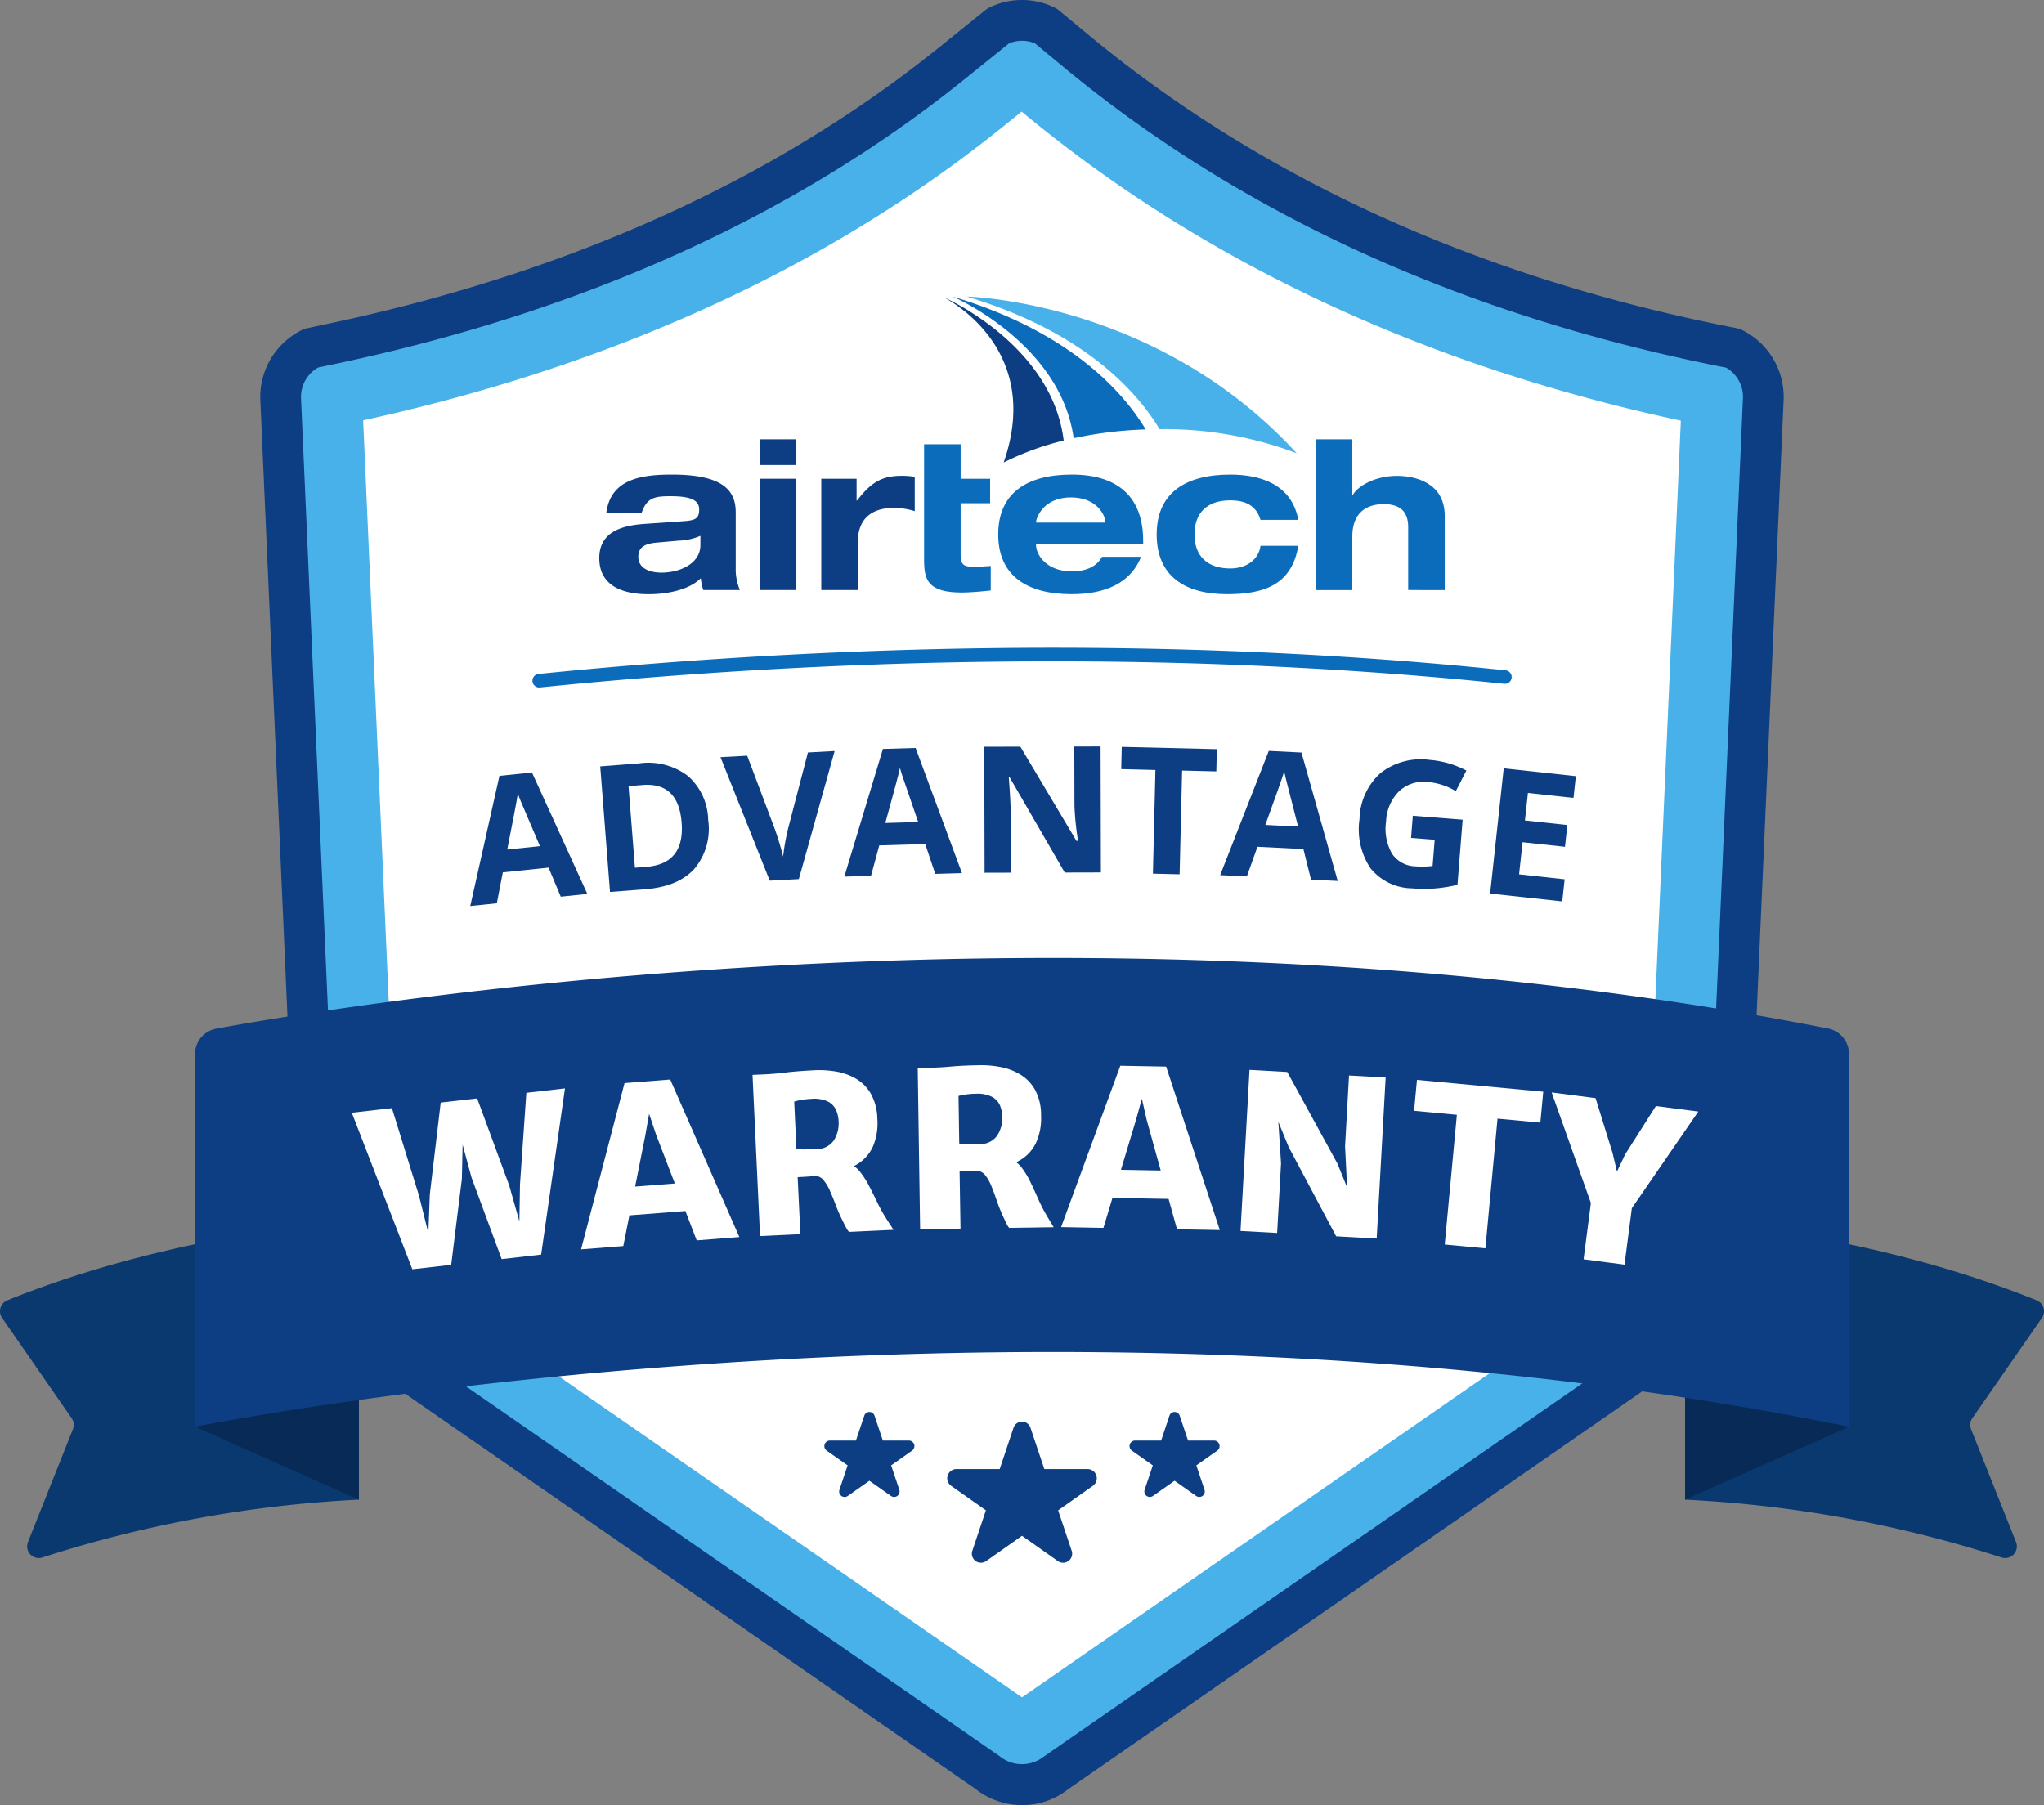 <svg id="Group_750" data-name="Group 750" xmlns="http://www.w3.org/2000/svg" width="267.94" height="236.657" viewBox="0 0 267.94 236.657">
  <rect x="0" y="0" width="267.94" height="236.657" fill="#808080" stroke="none"/>
  <g id="Group_596" data-name="Group 596" transform="translate(34.119)">
    <g id="Group_593" data-name="Group 593" transform="translate(8.007 8.015)">
      <path id="Path_1336" data-name="Path 1336" d="M402.687,406.019a1.9,1.9,0,0,1-1.189-.421c-.089-.071-.181-.138-.273-.2l-84.544-58.6a2.278,2.278,0,0,1-.754-1.71c0-.078-5.084-115.638-5.084-115.638a1.741,1.741,0,0,1,.624-1.376l2.413-.514c32.655-6.971,60.576-19.67,82.988-37.745l5.42-4.37a1.734,1.734,0,0,1,.4-.045,1.706,1.706,0,0,1,.373.04l3.367,2.787c23.724,19.633,53.158,33.044,87.5,39.866a1.764,1.764,0,0,1,.6,1.394s-5.083,115.524-5.083,115.6a2.274,2.274,0,0,1-.756,1.709l-84.542,58.6c-.093.065-.185.132-.273.2A1.9,1.9,0,0,1,402.687,406.019Z" transform="translate(-310.843 -185.398)" fill="#fff"/>
    </g>
    <g id="Group_594" data-name="Group 594" transform="translate(2.67 2.676)">
      <path id="Path_1337" data-name="Path 1337" d="M401.124,190.5l.387.32c23.522,19.467,52.444,32.978,86.026,40.2l-4.881,110.9L401.172,398.4l-81.483-56.479-4.883-110.943c32.911-7.206,61.134-20.164,83.9-38.523l2.419-1.95m.048-11.958a7.1,7.1,0,0,0-3.121.722L392,184.143c-23.529,18.974-51.192,30.37-80.752,36.679l-3.275.7A7.109,7.109,0,0,0,304,228.168l5.079,115.4a7.592,7.592,0,0,0,2.883,5.978l84.713,58.717a7.22,7.22,0,0,0,9,0l84.714-58.717a7.592,7.592,0,0,0,2.882-5.978l5.08-115.4a7.111,7.111,0,0,0-3.981-6.648c-31.636-6.159-61.221-18.374-86.05-38.923l-4.025-3.331a7.105,7.105,0,0,0-3.121-.722Z" transform="translate(-303.991 -178.545)" fill="#49b1ea"/>
    </g>
    <g id="Group_595" data-name="Group 595" transform="translate(0)">
      <path id="Path_1338" data-name="Path 1338" d="M400.455,411.766a9.977,9.977,0,0,1-6.2-2.166l-84.578-58.617a10.388,10.388,0,0,1-4.031-8.172L300.57,227.527a9.794,9.794,0,0,1,5.478-9.164,2.666,2.666,0,0,1,.614-.212l3.273-.7c31.415-6.706,58.208-18.868,79.637-36.148l6.045-4.876a2.626,2.626,0,0,1,.5-.319,9.712,9.712,0,0,1,8.586,0,2.565,2.565,0,0,1,.53.342l4.025,3.332c22.9,18.949,51.446,31.854,84.858,38.358a2.726,2.726,0,0,1,.664.222,9.789,9.789,0,0,1,5.475,9.144L495.18,342.929a10.27,10.27,0,0,1-3.9,7.962L406.436,409.7A9.6,9.6,0,0,1,400.455,411.766ZM308.135,223.294a4.447,4.447,0,0,0-2.231,4.018l5.079,115.381a5.023,5.023,0,0,0,1.863,4l84.587,58.625a4.629,4.629,0,0,0,5.825.1L488.109,346.6a4.911,4.911,0,0,0,1.734-3.786l5.081-115.52a4.432,4.432,0,0,0-2.212-3.986c-34.132-6.7-63.352-19.961-86.853-39.411l-3.751-3.106a4.415,4.415,0,0,0-3.4.007l-5.785,4.666c-22.085,17.811-49.631,30.33-81.871,37.211Z" transform="translate(-300.564 -175.109)" fill="#0d3d82"/>
    </g>
  </g>
  <g id="Group_597" data-name="Group 597" transform="translate(61.645 97.869)">
    <path id="Path_1339" data-name="Path 1339" d="M335.9,322.633l3.824-17.065,4.265-.439,7.257,15.919-3.482.359-1.6-3.808-5.995.62-.788,4.055Zm4.846-7.406,4.287-.443q-2.2-5.142-2.483-5.817t-.412-1.071Q341.913,309.374,340.746,315.227Z" transform="translate(-335.9 -301.719)" fill="#0d3d82"/>
    <path id="Path_1340" data-name="Path 1340" d="M359.054,320.436l-1.284-16.461,5.117-.4a8.6,8.6,0,0,1,6.365,1.641,7.885,7.885,0,0,1,2.671,5.766,8.185,8.185,0,0,1-1.805,6.413q-2.122,2.346-6.447,2.681Zm3.265-3.178,1.5-.116q5.043-.394,4.621-5.8-.411-5.294-5.1-4.928l-1.859.146Z" transform="translate(-340.734 -301.365)" fill="#0d3d82"/>
    <path id="Path_1341" data-name="Path 1341" d="M378.011,302.319l3.5-.188,3.632,9.646q.307.854.646,1.995t.429,1.59a29.3,29.3,0,0,1,.654-3.679l2.6-9.979,3.5-.188-4.69,16.787-3.816.206Z" transform="translate(-345.209 -300.92)" fill="#0d3d82"/>
    <path id="Path_1342" data-name="Path 1342" d="M398.848,317.868l5.062-16.74,4.283-.128,6.077,16.406-3.5.1-1.317-3.915-6.024.181-1.081,3.987Zm5.375-7.032,4.308-.128q-1.822-5.288-2.053-5.985t-.333-1.1Q405.816,305.083,404.223,310.836Z" transform="translate(-349.815 -300.806)" fill="#0d3d82"/>
    <path id="Path_1343" data-name="Path 1343" d="M422.44,317.3l-.042-16.513,4.73-.012,7.352,12.349h.216a36.89,36.89,0,0,1-.474-4.551l-.021-7.816,3.446-.009.041,16.513-4.742.012L425.729,304.8l-.113,0q.245,3.308.248,4.72l.02,7.771Z" transform="translate(-355.02 -300.751)" fill="#0d3d82"/>
    <path id="Path_1344" data-name="Path 1344" d="M445.446,303.728l.069-2.912,12.465.3-.069,2.913-4.483-.108-.327,13.6-3.5-.085.329-13.593Z" transform="translate(-360.115 -300.765)" fill="#0d3d82"/>
    <path id="Path_1345" data-name="Path 1345" d="M462.1,317.781l6.373-16.286,4.282.214,4.754,16.835-3.5-.174-1-4.007-6.021-.3-1.392,3.889Zm5.915-6.582,4.3.213q-1.395-5.419-1.571-6.129t-.243-1.119Q470.063,305.591,468.02,311.2Z" transform="translate(-363.798 -300.916)" fill="#0d3d82"/>
    <path id="Path_1346" data-name="Path 1346" d="M485.533,310.76a8.375,8.375,0,0,1,2.749-6.037,8.542,8.542,0,0,1,6.431-1.731,12.391,12.391,0,0,1,4.831,1.4l-1.389,2.7a8.367,8.367,0,0,0-3.7-1.2,4.649,4.649,0,0,0-3.751,1.232,5.9,5.9,0,0,0-1.691,3.979,6.567,6.567,0,0,0,.775,4.179,3.817,3.817,0,0,0,3.085,1.668,11.449,11.449,0,0,0,2.239-.049l.273-3.435-3.095-.245.23-2.906,6.532.52-.679,8.533a18.668,18.668,0,0,1-3.06.488,19.746,19.746,0,0,1-2.895-.021,7.134,7.134,0,0,1-5.447-2.636A9.216,9.216,0,0,1,485.533,310.76Z" transform="translate(-368.965 -301.237)" fill="#0d3d82"/>
    <path id="Path_1347" data-name="Path 1347" d="M507.529,320.842l1.783-16.417,9.454,1.027-.309,2.853-5.974-.65-.391,3.606,5.557.6-.309,2.852-5.559-.6-.457,4.211,5.974.648-.315,2.9Z" transform="translate(-373.839 -301.563)" fill="#0d3d82"/>
  </g>
  <g id="Group_598" data-name="Group 598" transform="translate(108.065 185.116)">
    <g id="Path_1313" data-name="Path 1313" transform="translate(16.11 1.272)">
      <path id="Path_1348" data-name="Path 1348" d="M424.852,415.207a1.173,1.173,0,0,1,2.235,0l1.81,5.4h5.686a1.209,1.209,0,0,1,.672,2.2l-4.549,3.207,1.77,5.284a1.188,1.188,0,0,1-1.789,1.38l-4.716-3.325-4.717,3.325a1.188,1.188,0,0,1-1.788-1.38l1.77-5.284-4.548-3.207a1.208,1.208,0,0,1,.672-2.2h5.686Z" transform="translate(-416.175 -414.391)" fill="#0d3d82"/>
    </g>
    <g id="Path_1313-2" data-name="Path 1313" transform="translate(40.004)">
      <path id="Path_1349" data-name="Path 1349" d="M452.079,413.25a.707.707,0,0,1,1.347,0l1.091,3.257h3.427a.727.727,0,0,1,.4,1.322l-2.74,1.933,1.066,3.184a.716.716,0,0,1-1.077.832l-2.842-2-2.842,2a.716.716,0,0,1-1.077-.832l1.066-3.184-2.741-1.933a.728.728,0,0,1,.405-1.322h3.427Z" transform="translate(-446.851 -412.758)" fill="#0d3d82"/>
    </g>
    <g id="Path_1313-3" data-name="Path 1313">
      <path id="Path_1350" data-name="Path 1350" d="M400.722,413.25a.707.707,0,0,1,1.347,0l1.091,3.257h3.427a.727.727,0,0,1,.4,1.322l-2.74,1.933,1.066,3.184a.716.716,0,0,1-1.078.832l-2.842-2-2.842,2a.715.715,0,0,1-1.077-.832l1.066-3.184-2.741-1.933a.728.728,0,0,1,.405-1.322h3.427Z" transform="translate(-395.494 -412.758)" fill="#0d3d82"/>
    </g>
  </g>
  <g id="Group_616" data-name="Group 616" transform="translate(78.558 38.88)">
    <g id="Group_604" data-name="Group 604" transform="translate(44.965 0)">
      <g id="Group_600" data-name="Group 600" transform="translate(3.191)">
        <g id="Group_599" data-name="Group 599">
          <path id="Path_1351" data-name="Path 1351" d="M462.7,245.569c-18.305-20.027-43.261-20.546-43.261-20.546,15.4,4.622,22.329,12.472,25.287,17.387l.106,0A48.782,48.782,0,0,1,462.7,245.569Z" transform="translate(-419.435 -225.023)" fill="#49b1ea"/>
        </g>
      </g>
      <g id="Group_602" data-name="Group 602" transform="translate(1.352)">
        <g id="Group_601" data-name="Group 601">
          <path id="Path_1352" data-name="Path 1352" d="M417.074,225.023s14.121,6.052,15.867,18.571a52.757,52.757,0,0,1,9.442-1.15C439.435,237.533,432.512,229.655,417.074,225.023Z" transform="translate(-417.074 -225.023)" fill="#0c6cbc"/>
        </g>
      </g>
      <g id="Group_603" data-name="Group 603">
        <path id="Path_1353" data-name="Path 1353" d="M415.338,225.023s13.42,6.369,8.043,21.754a36.954,36.954,0,0,1,7.869-2.877C429.695,231.172,415.338,225.023,415.338,225.023Z" transform="translate(-415.338 -225.023)" fill="#0d3d82"/>
      </g>
    </g>
    <g id="Group_605" data-name="Group 605" transform="translate(0 23.343)">
      <path id="Path_1354" data-name="Path 1354" d="M358.538,260c.572-4.491,4.709-5.009,8.63-5.009,6.86,0,8.33,2.232,8.33,4.954v7.241a7.08,7.08,0,0,0,.544,2.94h-4.791a6.27,6.27,0,0,1-.326-1.552c-1.633,1.633-4.682,2.1-6.833,2.1-3.811,0-6.479-1.334-6.479-4.737,0-3.539,3.131-4.3,6.043-4.491l5.091-.354c1.47-.109,1.96-.354,1.96-1.524s-.98-1.743-3.757-1.743c-2.042,0-3.1.164-3.783,2.179Zm12.332,3.022a7.94,7.94,0,0,1-2.832.627l-2.777.244c-1.688.136-2.532.6-2.532,1.906s1.225,2.042,3.022,2.042c2.423,0,5.118-1.17,5.118-3.621Z" transform="translate(-357.613 -254.99)" fill="#0d3d82"/>
    </g>
    <g id="Group_606" data-name="Group 606" transform="translate(21.043 18.715)">
      <path id="Path_1355" data-name="Path 1355" d="M384.628,249.049h4.791v3.374h-4.791Zm0,5.172h4.791v14.591h-4.791Z" transform="translate(-384.628 -249.049)" fill="#0d3d82"/>
    </g>
    <g id="Group_607" data-name="Group 607" transform="translate(29.101 23.506)">
      <path id="Path_1356" data-name="Path 1356" d="M394.972,255.581H399.6v2.857h.055c1.743-2.232,3.1-3.239,5.826-3.239a9.384,9.384,0,0,1,1.742.136v4.492a9.733,9.733,0,0,0-2.641-.435c-3.267,0-4.819,1.661-4.819,4.492v6.288h-4.791Z" transform="translate(-394.972 -255.199)" fill="#0d3d82"/>
    </g>
    <g id="Group_609" data-name="Group 609" transform="translate(42.577 19.369)">
      <g id="Group_608" data-name="Group 608">
        <path id="Path_1357" data-name="Path 1357" d="M412.273,254.407v-4.519h4.791v4.519h3.866v3.212h-3.866v6.807c0,1.142.354,1.523,1.606,1.523.844,0,1.579-.053,2.341-.109v3.214c-.9.108-2.694.272-3.756.272-4.547,0-4.982-1.688-4.982-4.328V254.407Z" transform="translate(-412.273 -249.888)" fill="#0c6cbc"/>
      </g>
    </g>
    <g id="Group_611" data-name="Group 611" transform="translate(52.295 23.343)">
      <g id="Group_610" data-name="Group 610">
        <path id="Path_1358" data-name="Path 1358" d="M443.478,265.769c-1.388,3.458-4.709,4.9-9.093,4.9-5.77,0-9.636-2.341-9.636-7.84s3.866-7.84,9.636-7.84c6.317,0,9.365,3.185,9.365,8.685v.435H429.7v.054c0,1.39,1.415,3.512,4.681,3.512,1.934,0,3.294-.652,3.975-1.906Zm-4.682-4.491v-.054c0-.79-1.007-3.24-4.519-3.24-3.785,0-4.573,2.886-4.573,3.24v.054Z" transform="translate(-424.749 -254.99)" fill="#0c6cbc"/>
      </g>
    </g>
    <g id="Group_613" data-name="Group 613" transform="translate(73.066 23.343)">
      <g id="Group_612" data-name="Group 612">
        <path id="Path_1359" data-name="Path 1359" d="M465.025,260.925c-.572-1.933-2.042-2.56-3.974-2.56-2.968,0-4.683,1.606-4.683,4.465s1.715,4.465,4.683,4.465c2.123,0,3.73-1.144,3.974-2.967h4.955c-.871,5.172-4.572,6.342-9.337,6.342-5.5,0-9.229-2.341-9.229-7.84s3.867-7.84,9.637-7.84c3.7,0,8.031,1.115,8.929,5.935Z" transform="translate(-451.414 -254.99)" fill="#0c6cbc"/>
      </g>
    </g>
    <g id="Group_615" data-name="Group 615" transform="translate(93.919 18.715)">
      <g id="Group_614" data-name="Group 614">
        <path id="Path_1360" data-name="Path 1360" d="M478.184,249.049h4.791v7.3h.055c.709-1.225,3-2.505,5.8-2.505,2.478,0,6.262.953,6.262,5.254v9.719H490.3v-8.276c0-2.014-1.062-2.994-3.212-2.994-2.233,0-4.111,1.116-4.111,4.22v7.051h-4.791Z" transform="translate(-478.184 -249.049)" fill="#0c6cbc"/>
      </g>
    </g>
  </g>
  <g id="Group_623" data-name="Group 623" transform="translate(0 125.589)">
    <g id="Group_617" data-name="Group 617" transform="translate(220.891 34.439)">
      <path id="Path_1361" data-name="Path 1361" d="M587.112,393.31l-9.12,13.147a1.536,1.536,0,0,0-.164,1.442l5.891,14.789a1.531,1.531,0,0,1-1.905,2.024,159.959,159.959,0,0,0-41.477-7.577V380.55s23.354,1.257,46.095,10.455A1.543,1.543,0,0,1,587.112,393.31Z" transform="translate(-540.337 -380.55)" fill="#0a3970"/>
    </g>
    <g id="Group_618" data-name="Group 618" transform="translate(220.89 50.16)">
      <path id="Path_1362" data-name="Path 1362" d="M540.337,421.6l21.481-9.555-21.481-11.308Z" transform="translate(-540.337 -400.732)" fill="#072b56"/>
    </g>
    <g id="Group_619" data-name="Group 619" transform="translate(0 34.439)">
      <path id="Path_1363" data-name="Path 1363" d="M257.036,393.31l9.119,13.147a1.533,1.533,0,0,1,.165,1.442l-5.891,14.789a1.531,1.531,0,0,0,1.905,2.024,159.96,159.96,0,0,1,41.477-7.577V380.55s-23.354,1.257-46.1,10.455A1.543,1.543,0,0,0,257.036,393.31Z" transform="translate(-256.762 -380.55)" fill="#0a3970"/>
    </g>
    <g id="Group_620" data-name="Group 620" transform="translate(25.568 50.16)">
      <path id="Path_1364" data-name="Path 1364" d="M311.067,421.6l-21.481-9.555,21.481-11.308Z" transform="translate(-289.586 -400.732)" fill="#072b56"/>
    </g>
    <g id="Group_621" data-name="Group 621" transform="translate(25.568)">
      <path id="Path_1365" data-name="Path 1365" d="M506.389,397.806c-108.4-22.056-216.8,0-216.8,0V348.948a3.379,3.379,0,0,1,2.766-3.334c17.385-3.189,113.972-19.161,211.3-.022a3.409,3.409,0,0,1,2.742,3.342Z" transform="translate(-289.586 -336.338)" fill="#0d3d82"/>
    </g>
    <g id="Group_622" data-name="Group 622" transform="translate(46.113 14.065)">
      <path id="Path_1366" data-name="Path 1366" d="M323.9,382.01l-7.936-20.525,5.26-.6,3.55,11.486,1.691,6.77-.537.061.261-6.993,1.429-12.056,4.78-.545,4.2,11.411,1.92,6.772-.622.072.117-7,.834-11.988,5.063-.579-3.123,21.79-5.176.593L331.664,370l-2.427-8.949,1.357-.154-.2,9.249-1.4,11.279Z" transform="translate(-315.961 -355.255)" fill="#fff"/>
      <path id="Path_1367" data-name="Path 1367" d="M360.082,378.641l-5.535.431,5.7-21.8,5.989-.467,9.061,20.653-5.591.436L364.369,364l-.9-2.7-.495,2.808Zm-1.244-3.871.309-3.737,9.678-.752.855,3.646Z" transform="translate(-324.491 -354.927)" fill="#fff"/>
      <path id="Path_1368" data-name="Path 1368" d="M389.677,376.73l-5.289.249-.987-21.13c.2-.01.4-.019.6-.03l.611-.027c.2-.011.405-.019.6-.028q1.137-.055,2.617-.236t3.743-.291a13.022,13.022,0,0,1,2.8.175,7.707,7.707,0,0,1,2.594.935,5.446,5.446,0,0,1,1.944,1.968,6.982,6.982,0,0,1,.85,3.266,7.792,7.792,0,0,1-.551,3.6,5.257,5.257,0,0,1-1.883,2.253,7.945,7.945,0,0,1-2.881,1.154l-1.1.252a14.419,14.419,0,0,1-1.463.231q-.915.107-2.564.185Zm-.52-11.147c.189.019.446.031.77.034s.652,0,.984-.01.611-.021.839-.031a2.709,2.709,0,0,0,2.313-1.142,4.179,4.179,0,0,0,.622-2.53,4.024,4.024,0,0,0-.346-1.473,2.31,2.31,0,0,0-1.077-1.1,4.256,4.256,0,0,0-2.162-.34,10.5,10.5,0,0,0-1.156.118,7.68,7.68,0,0,0-1.079.243Zm6.89,10.849a2.823,2.823,0,0,1-.344-.5q-.161-.3-.493-.967a20.14,20.14,0,0,1-.862-1.962q-.388-1.029-.78-1.922a5.68,5.68,0,0,0-.872-1.449,1.422,1.422,0,0,0-1.152-.537l1.178-1.026,3.335-.612a3.472,3.472,0,0,1,1.44,1.1,11.012,11.012,0,0,1,1.168,1.82q.542,1.037,1.077,2.159a19.841,19.841,0,0,0,1.183,2.132c.155.25.313.5.477.747s.323.5.476.747Z" transform="translate(-330.869 -354.577)" fill="#fff"/>
      <path id="Path_1369" data-name="Path 1369" d="M416.811,375.817l-5.294.078-.315-21.15c.2,0,.4-.005.6-.009s.409-.005.612-.009l.6-.009q1.139-.018,2.625-.153t3.748-.17a12.974,12.974,0,0,1,2.794.264,7.654,7.654,0,0,1,2.563,1.017,5.419,5.419,0,0,1,1.882,2.029,6.961,6.961,0,0,1,.745,3.291,7.768,7.768,0,0,1-.665,3.576,5.262,5.262,0,0,1-1.953,2.193,8.016,8.016,0,0,1-2.918,1.062l-1.107.216a14.813,14.813,0,0,1-1.47.185q-.917.078-2.568.1Zm-.167-11.159c.191.026.446.045.77.061s.65.021.983.021.612,0,.84-.006a2.712,2.712,0,0,0,2.348-1.066,4.185,4.185,0,0,0,.7-2.509,4.022,4.022,0,0,0-.3-1.485,2.311,2.311,0,0,0-1.041-1.131,4.28,4.28,0,0,0-2.149-.408,10.558,10.558,0,0,0-1.159.082,7.675,7.675,0,0,0-1.087.209Zm6.542,11.065a2.844,2.844,0,0,1-.326-.516c-.1-.2-.257-.53-.464-.981a20.682,20.682,0,0,1-.8-1.988q-.356-1.043-.719-1.948a5.686,5.686,0,0,0-.827-1.475,1.422,1.422,0,0,0-1.133-.573l1.209-.987,3.352-.506a3.477,3.477,0,0,1,1.406,1.147,11.106,11.106,0,0,1,1.108,1.855q.508,1.054,1.008,2.191a20.222,20.222,0,0,0,1.115,2.171c.146.253.3.507.452.761s.308.507.453.763Z" transform="translate(-337.014 -354.394)" fill="#fff"/>
      <path id="Path_1370" data-name="Path 1370" d="M440.877,375.742l-5.55-.1,7.765-21.155,6.007.111,7.034,21.428-5.608-.1-3.977-14.34-.63-2.773-.763,2.747Zm-.867-3.973.668-3.691,9.706.181.5,3.712Z" transform="translate(-342.347 -354.414)" fill="#fff"/>
      <path id="Path_1371" data-name="Path 1371" d="M465.522,376.3l1.18-21.119,4.947.277,6.571,12L480.6,373.3l-.968-.054-.405-8.035.52-9.294,4.8.269L483.373,377.3l-5.316-.3-6.219-11.7-2.735-6.655,1.166.066.566,8.728-.511,9.124Z" transform="translate(-349.022 -354.569)" fill="#fff"/>
      <path id="Path_1372" data-name="Path 1372" d="M498.748,378.453l1.593-17.008-5.612-.525.379-4.054,16.555,1.55-.381,4.054-5.612-.524-1.592,17.006Z" transform="translate(-355.478 -354.941)" fill="#fff"/>
      <path id="Path_1373" data-name="Path 1373" d="M522.068,380.854l1.087-8.356.209,1.922-5.482-15.443,5.758.751,2.225,7.18.836,3.5-.706-.093,1.507-3.191,4.043-6.363,5.562.723-9.313,13.544.726-1.828-1.087,8.356Z" transform="translate(-360.596 -355.407)" fill="#fff"/>
    </g>
  </g>
  <g id="Group_624" data-name="Group 624" transform="translate(69.801 84.923)">
    <path id="Path_1374" data-name="Path 1374" d="M347.259,289.34a.889.889,0,0,1-.089-1.774c30.285-3.075,76.853-5.652,126.745-.479a.889.889,0,1,1-.185,1.768c-49.735-5.152-96.178-2.585-126.38.48A.732.732,0,0,1,347.259,289.34Z" transform="translate(-346.371 -284.132)" fill="#0c6cbc"/>
  </g>
</svg>
